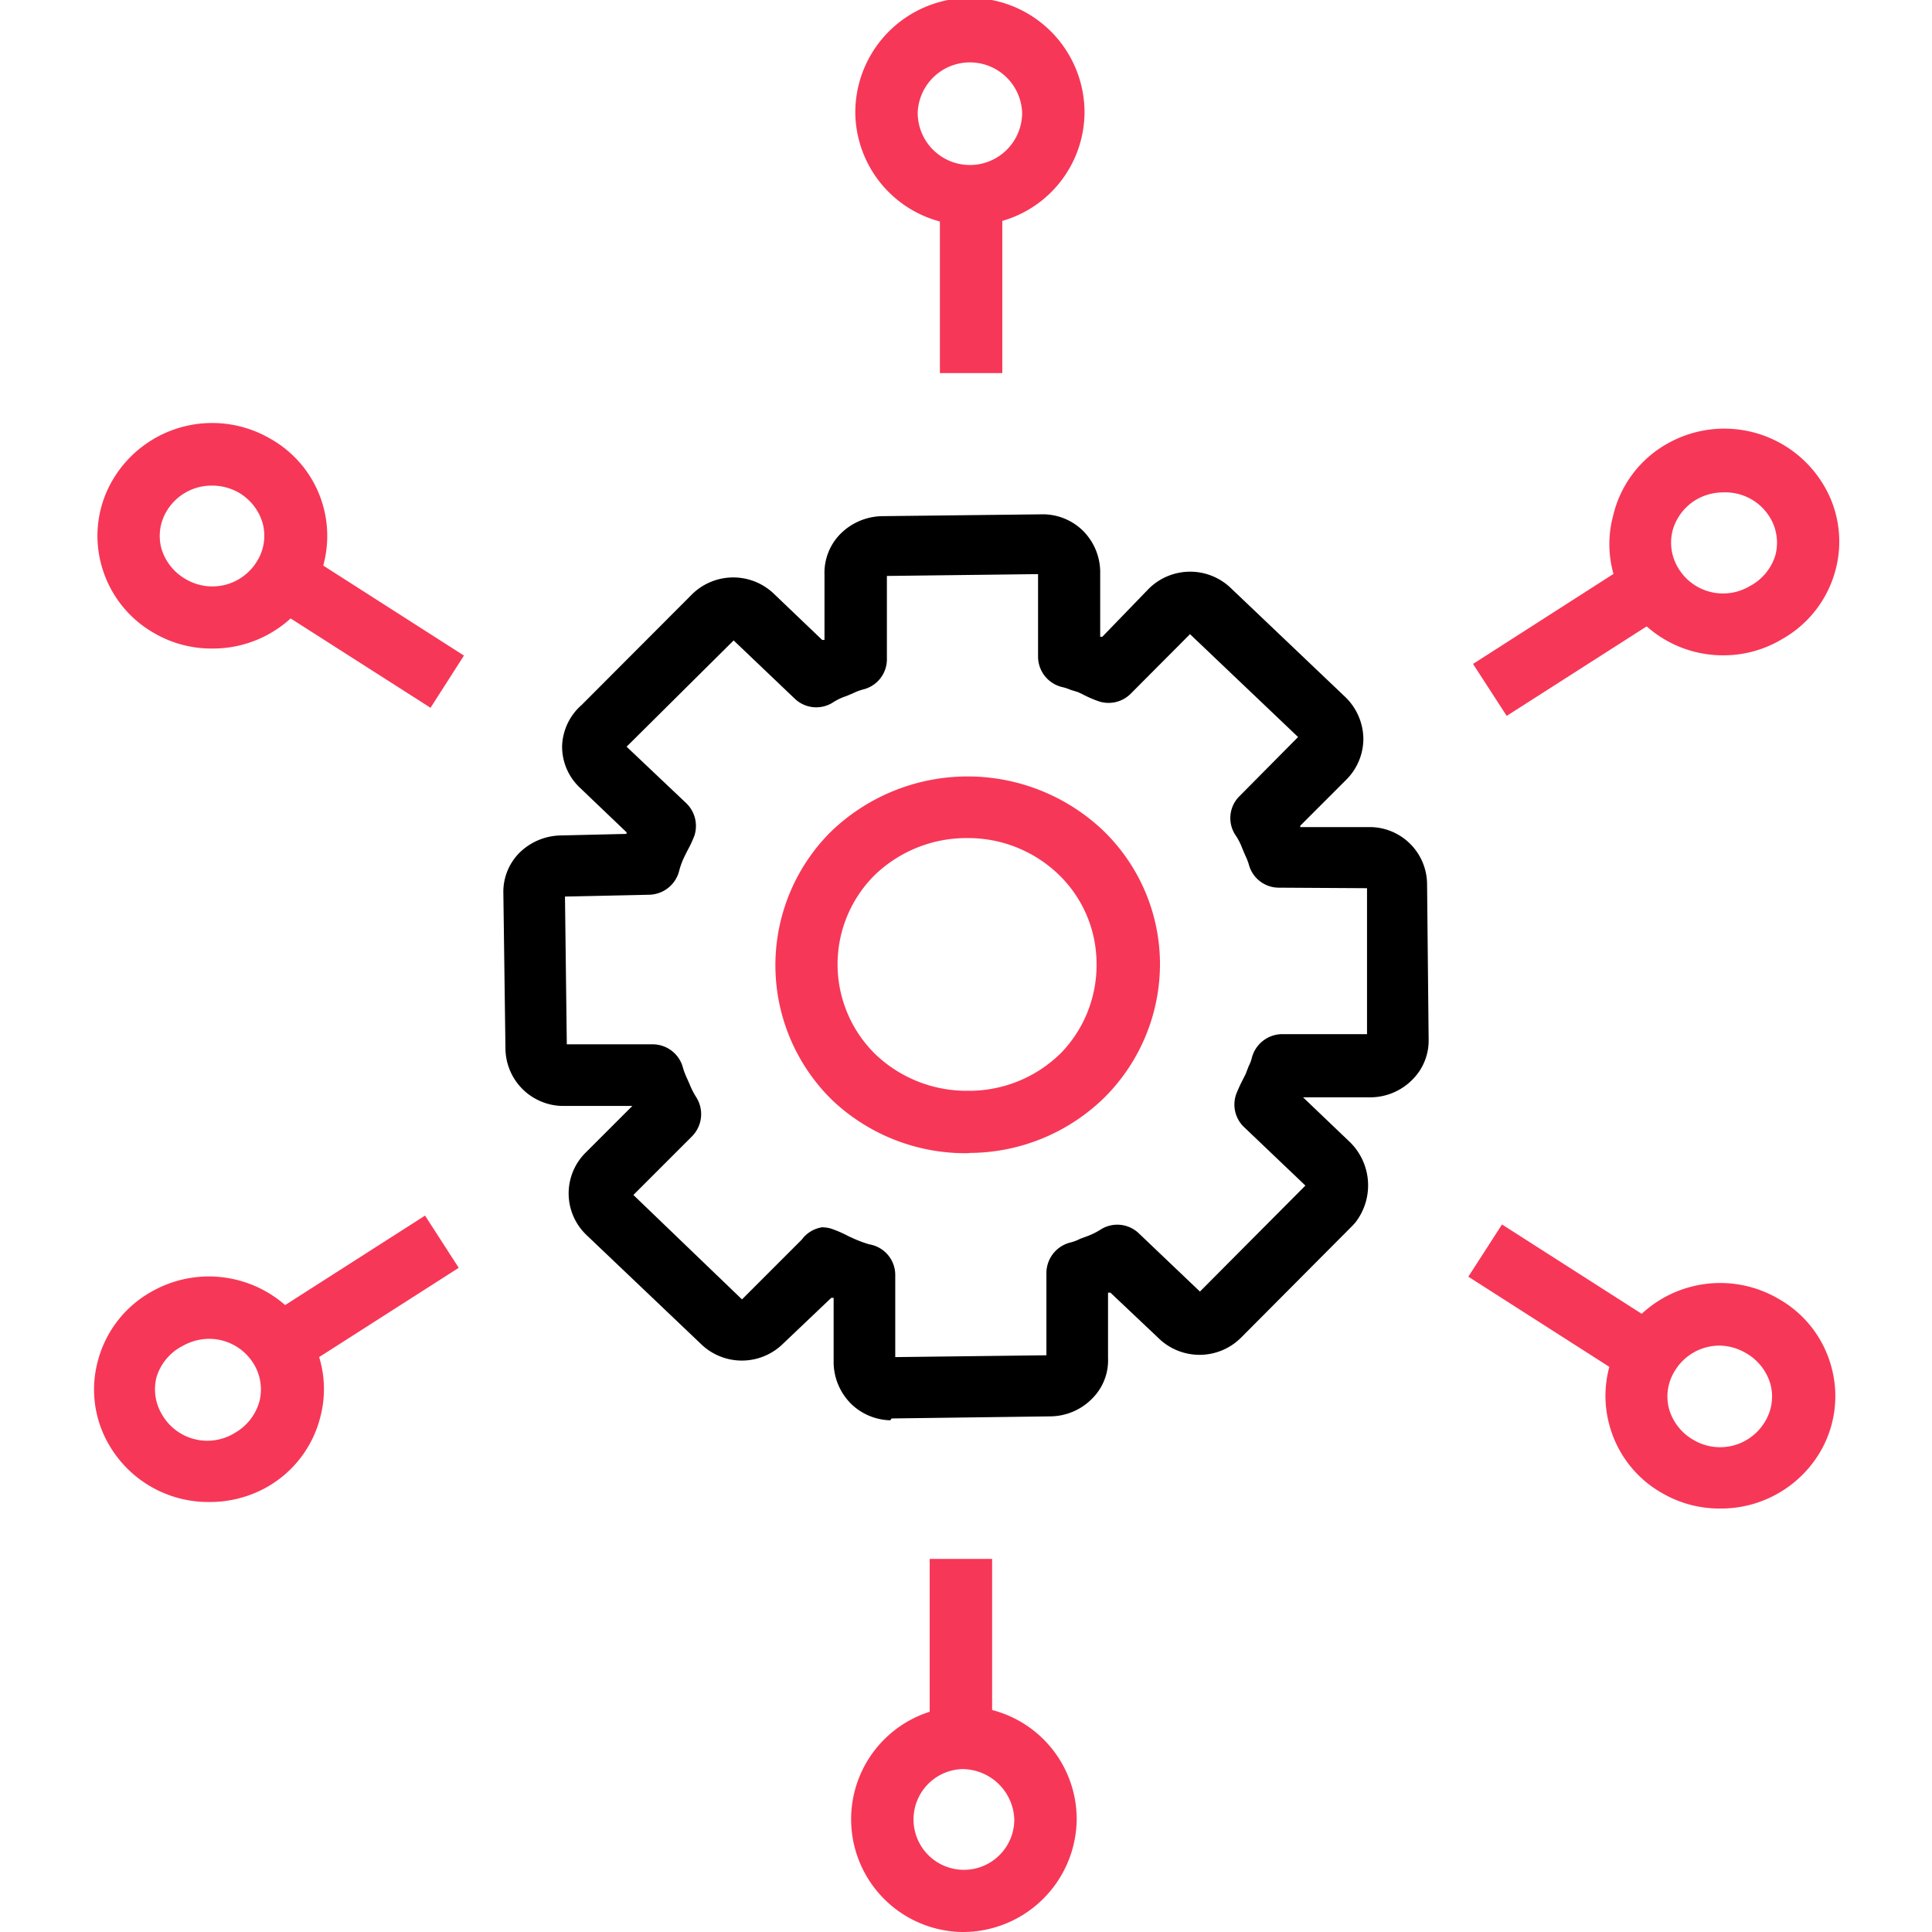 <svg id="Layer_1" data-name="Layer 1" xmlns="http://www.w3.org/2000/svg" viewBox="0 0 74 74"><defs><style>.cls-1{fill:#f73757;}</style></defs><path d="M34.1,54.4a2.23,2.23,0,0,1-1.47-.6,2.27,2.27,0,0,1-.7-1.59l0-2.5-.09,0h0L30,51.46a2.25,2.25,0,0,1-3.17,0l-4.37-4.16a2.2,2.2,0,0,1,0-3.18l1.76-1.76a.08.08,0,0,1,0,0l-2.6,0a2.22,2.22,0,0,1-2.26-2.19l-.08-5.95a2.12,2.12,0,0,1,.59-1.53A2.31,2.31,0,0,1,21.46,32L24,31.94a.14.14,0,0,1,0-.06l-1.8-1.72a2.16,2.16,0,0,1-.67-1.59A2.19,2.19,0,0,1,22.28,27l4.22-4.23a2.25,2.25,0,0,1,3.17,0l1.82,1.74.09,0,0-2.5a2.12,2.12,0,0,1,.58-1.53,2.31,2.31,0,0,1,1.63-.71l6.09-.07a2.2,2.2,0,0,1,1.56.59,2.25,2.25,0,0,1,.7,1.59l0,2.51.08,0h0L44,22.55a2.25,2.25,0,0,1,3.17,0l4.35,4.14a2.26,2.26,0,0,1,.7,1.58,2.22,2.22,0,0,1-.66,1.6l-1.76,1.76a.08.08,0,0,1,0,.05l2.6,0a2.2,2.2,0,0,1,2.26,2.18l.06,5.94a2.11,2.11,0,0,1-.59,1.52,2.27,2.27,0,0,1-1.62.71l-2.6,0s0,0,0,0l1.8,1.72a2.32,2.32,0,0,1,.2,3.08l-.12.13-4.26,4.28a2.25,2.25,0,0,1-3.17,0l-1.83-1.73-.09,0,0,2.5a2.06,2.06,0,0,1-.58,1.53,2.27,2.27,0,0,1-1.62.71l-6.09.08Zm6-2.26v0Zm-6-.13h0Zm-2.59-5a1.15,1.15,0,0,1,.41.08,4.42,4.42,0,0,1,.58.26l.22.1a4.82,4.82,0,0,0,.57.21,1.19,1.19,0,0,1,1,1.15l0,3.17,5.79-.07,0-3.17A1.21,1.21,0,0,1,41,47.59a1.66,1.66,0,0,0,.37-.14l.27-.1a2.72,2.72,0,0,0,.54-.27,1.19,1.19,0,0,1,1.44.16l2.34,2.23L50,45.41l-2.35-2.24a1.19,1.19,0,0,1-.29-1.29,6.28,6.28,0,0,1,.27-.58l.08-.16.12-.31a1.36,1.36,0,0,0,.11-.28,1.21,1.21,0,0,1,1.15-.94l3.27,0,0-5.59L49,34a1.19,1.19,0,0,1-1.17-.9,2.55,2.55,0,0,0-.14-.35l-.11-.26a2.33,2.33,0,0,0-.27-.52,1.18,1.18,0,0,1,.17-1.48l2.24-2.26-4.14-3.94-2.28,2.29a1.2,1.2,0,0,1-1.25.27,4.56,4.56,0,0,1-.59-.26l-.17-.08L41,26.42a1.76,1.76,0,0,0-.3-.1,1.2,1.2,0,0,1-.94-1.16l0-3.17-5.79.07,0,3.17a1.19,1.19,0,0,1-.92,1.18,2.13,2.13,0,0,0-.37.14l-.26.11a2.2,2.2,0,0,0-.54.26,1.19,1.19,0,0,1-1.44-.16L28.1,24.53,24,28.6l2.27,2.15A1.21,1.21,0,0,1,26.6,32a4.43,4.43,0,0,1-.27.58l-.1.2a3,3,0,0,0-.21.55,1.21,1.21,0,0,1-1.14.94l-3.24.07L21.71,40,25,40h0a1.2,1.2,0,0,1,1.16.9,2.48,2.48,0,0,0,.13.35l.12.27a3,3,0,0,0,.26.51,1.21,1.21,0,0,1-.16,1.49l-2.25,2.25,4.16,4,2.29-2.29A1.19,1.19,0,0,1,31.55,47Zm18.53-1.56ZM21.53,40h0Zm30.83-.21v0ZM21.64,34.16v0ZM52.49,34h0ZM39.9,22h0Zm-6-.15v0Z"/><path class="cls-1" d="M37.06,44.17a7.42,7.42,0,0,1-5.15-2,7.22,7.22,0,0,1-.13-10.27,7.54,7.54,0,0,1,10.43-.13,7.12,7.12,0,0,1,2.22,5.11v0A7.23,7.23,0,0,1,42.34,42a7.42,7.42,0,0,1-5.19,2.16Zm0-12.07H37a5.06,5.06,0,0,0-3.53,1.45,4.82,4.82,0,0,0,.09,6.86,5.06,5.06,0,0,0,3.5,1.37h.07a5,5,0,0,0,3.52-1.46A4.84,4.84,0,0,0,42,36.87a4.74,4.74,0,0,0-1.48-3.4A5,5,0,0,0,37.07,32.1Z"/><path class="cls-1" d="M36,6.41h2.39v7.88H36Z"/><path class="cls-1" d="M37.15,8.63a4.36,4.36,0,0,1-4.39-4.32,4.39,4.39,0,0,1,8.78,0A4.35,4.35,0,0,1,37.15,8.63Zm0-6.24a2,2,0,0,0-2,1.93,2,2,0,0,0,4,0A2,2,0,0,0,37.15,2.39Z"/><path class="cls-1" d="M9.35,22.55l1.29-2,7.13,4.56-1.28,2Z"/><path class="cls-1" d="M8.11,24.84a4.35,4.35,0,0,1-2.17-.57,4.29,4.29,0,0,1-2.06-2.64,4.22,4.22,0,0,1,.45-3.27,4.42,4.42,0,0,1,6-1.57,4.27,4.27,0,0,1,1.61,5.91A4.41,4.41,0,0,1,8.11,24.84Zm0-6.24a2,2,0,0,0-1.74,1A1.84,1.84,0,0,0,6.18,21a2,2,0,0,0,.93,1.18,2,2,0,0,0,2.75-.71,1.84,1.84,0,0,0,.2-1.43,2,2,0,0,0-.93-1.18h0A2.07,2.07,0,0,0,8.12,18.6Z"/><path class="cls-1" d="M9.15,51.12l7.13-4.56,1.29,2-7.13,4.56Z"/><path class="cls-1" d="M8,57.53a4.39,4.39,0,0,1-3.8-2.15,4.19,4.19,0,0,1-.45-3.26,4.28,4.28,0,0,1,2.06-2.65,4.44,4.44,0,0,1,6,1.58,4.19,4.19,0,0,1,.45,3.26A4.28,4.28,0,0,1,10.15,57,4.45,4.45,0,0,1,8,57.53Zm0-6.25a2.07,2.07,0,0,0-1,.27A2,2,0,0,0,6,52.73a1.87,1.87,0,0,0,.2,1.44A2,2,0,0,0,9,54.88a2,2,0,0,0,.93-1.18,1.87,1.87,0,0,0-.2-1.44A2,2,0,0,0,8,51.28Zm-1.6-.77h0Z"/><path class="cls-1" d="M35.61,59.71H38v7.88H35.61Z"/><path class="cls-1" d="M36.85,74a4.32,4.32,0,1,1,4.39-4.32A4.36,4.36,0,0,1,36.85,74Zm0-6.24a1.93,1.93,0,1,0,2,1.92A2,2,0,0,0,36.85,67.76Z"/><path class="cls-1" d="M56.24,48.9l1.29-2,7.13,4.56-1.29,2Z"/><path class="cls-1" d="M65.87,57.78a4.35,4.35,0,0,1-2.17-.57,4.26,4.26,0,0,1-2.06-2.64,4.22,4.22,0,0,1,.45-3.27,4.42,4.42,0,0,1,6-1.57,4.26,4.26,0,0,1,2.06,2.64,4.22,4.22,0,0,1-.45,3.27A4.41,4.41,0,0,1,65.87,57.78Zm0-6.24a2,2,0,0,0-1.74,1,1.84,1.84,0,0,0-.2,1.43,2,2,0,0,0,.93,1.18h0a2,2,0,0,0,2.75-.71,1.84,1.84,0,0,0,.2-1.43,2,2,0,0,0-.93-1.18A2.07,2.07,0,0,0,65.88,51.54Z"/><path class="cls-1" d="M56.42,25.43l7.13-4.57,1.29,2-7.13,4.56Z"/><path class="cls-1" d="M66,25.1A4.4,4.4,0,0,1,62.24,23a4.19,4.19,0,0,1-.45-3.26A4.28,4.28,0,0,1,63.85,17a4.43,4.43,0,0,1,6,1.58,4.21,4.21,0,0,1,.45,3.27,4.29,4.29,0,0,1-2.06,2.64A4.35,4.35,0,0,1,66,25.1Zm0-6.24a2.06,2.06,0,0,0-1,.26,2,2,0,0,0-.93,1.18,1.87,1.87,0,0,0,.2,1.44,2,2,0,0,0,2.75.71A2,2,0,0,0,68,21.27a1.87,1.87,0,0,0-.2-1.44A2,2,0,0,0,66,18.86Z"/></svg>